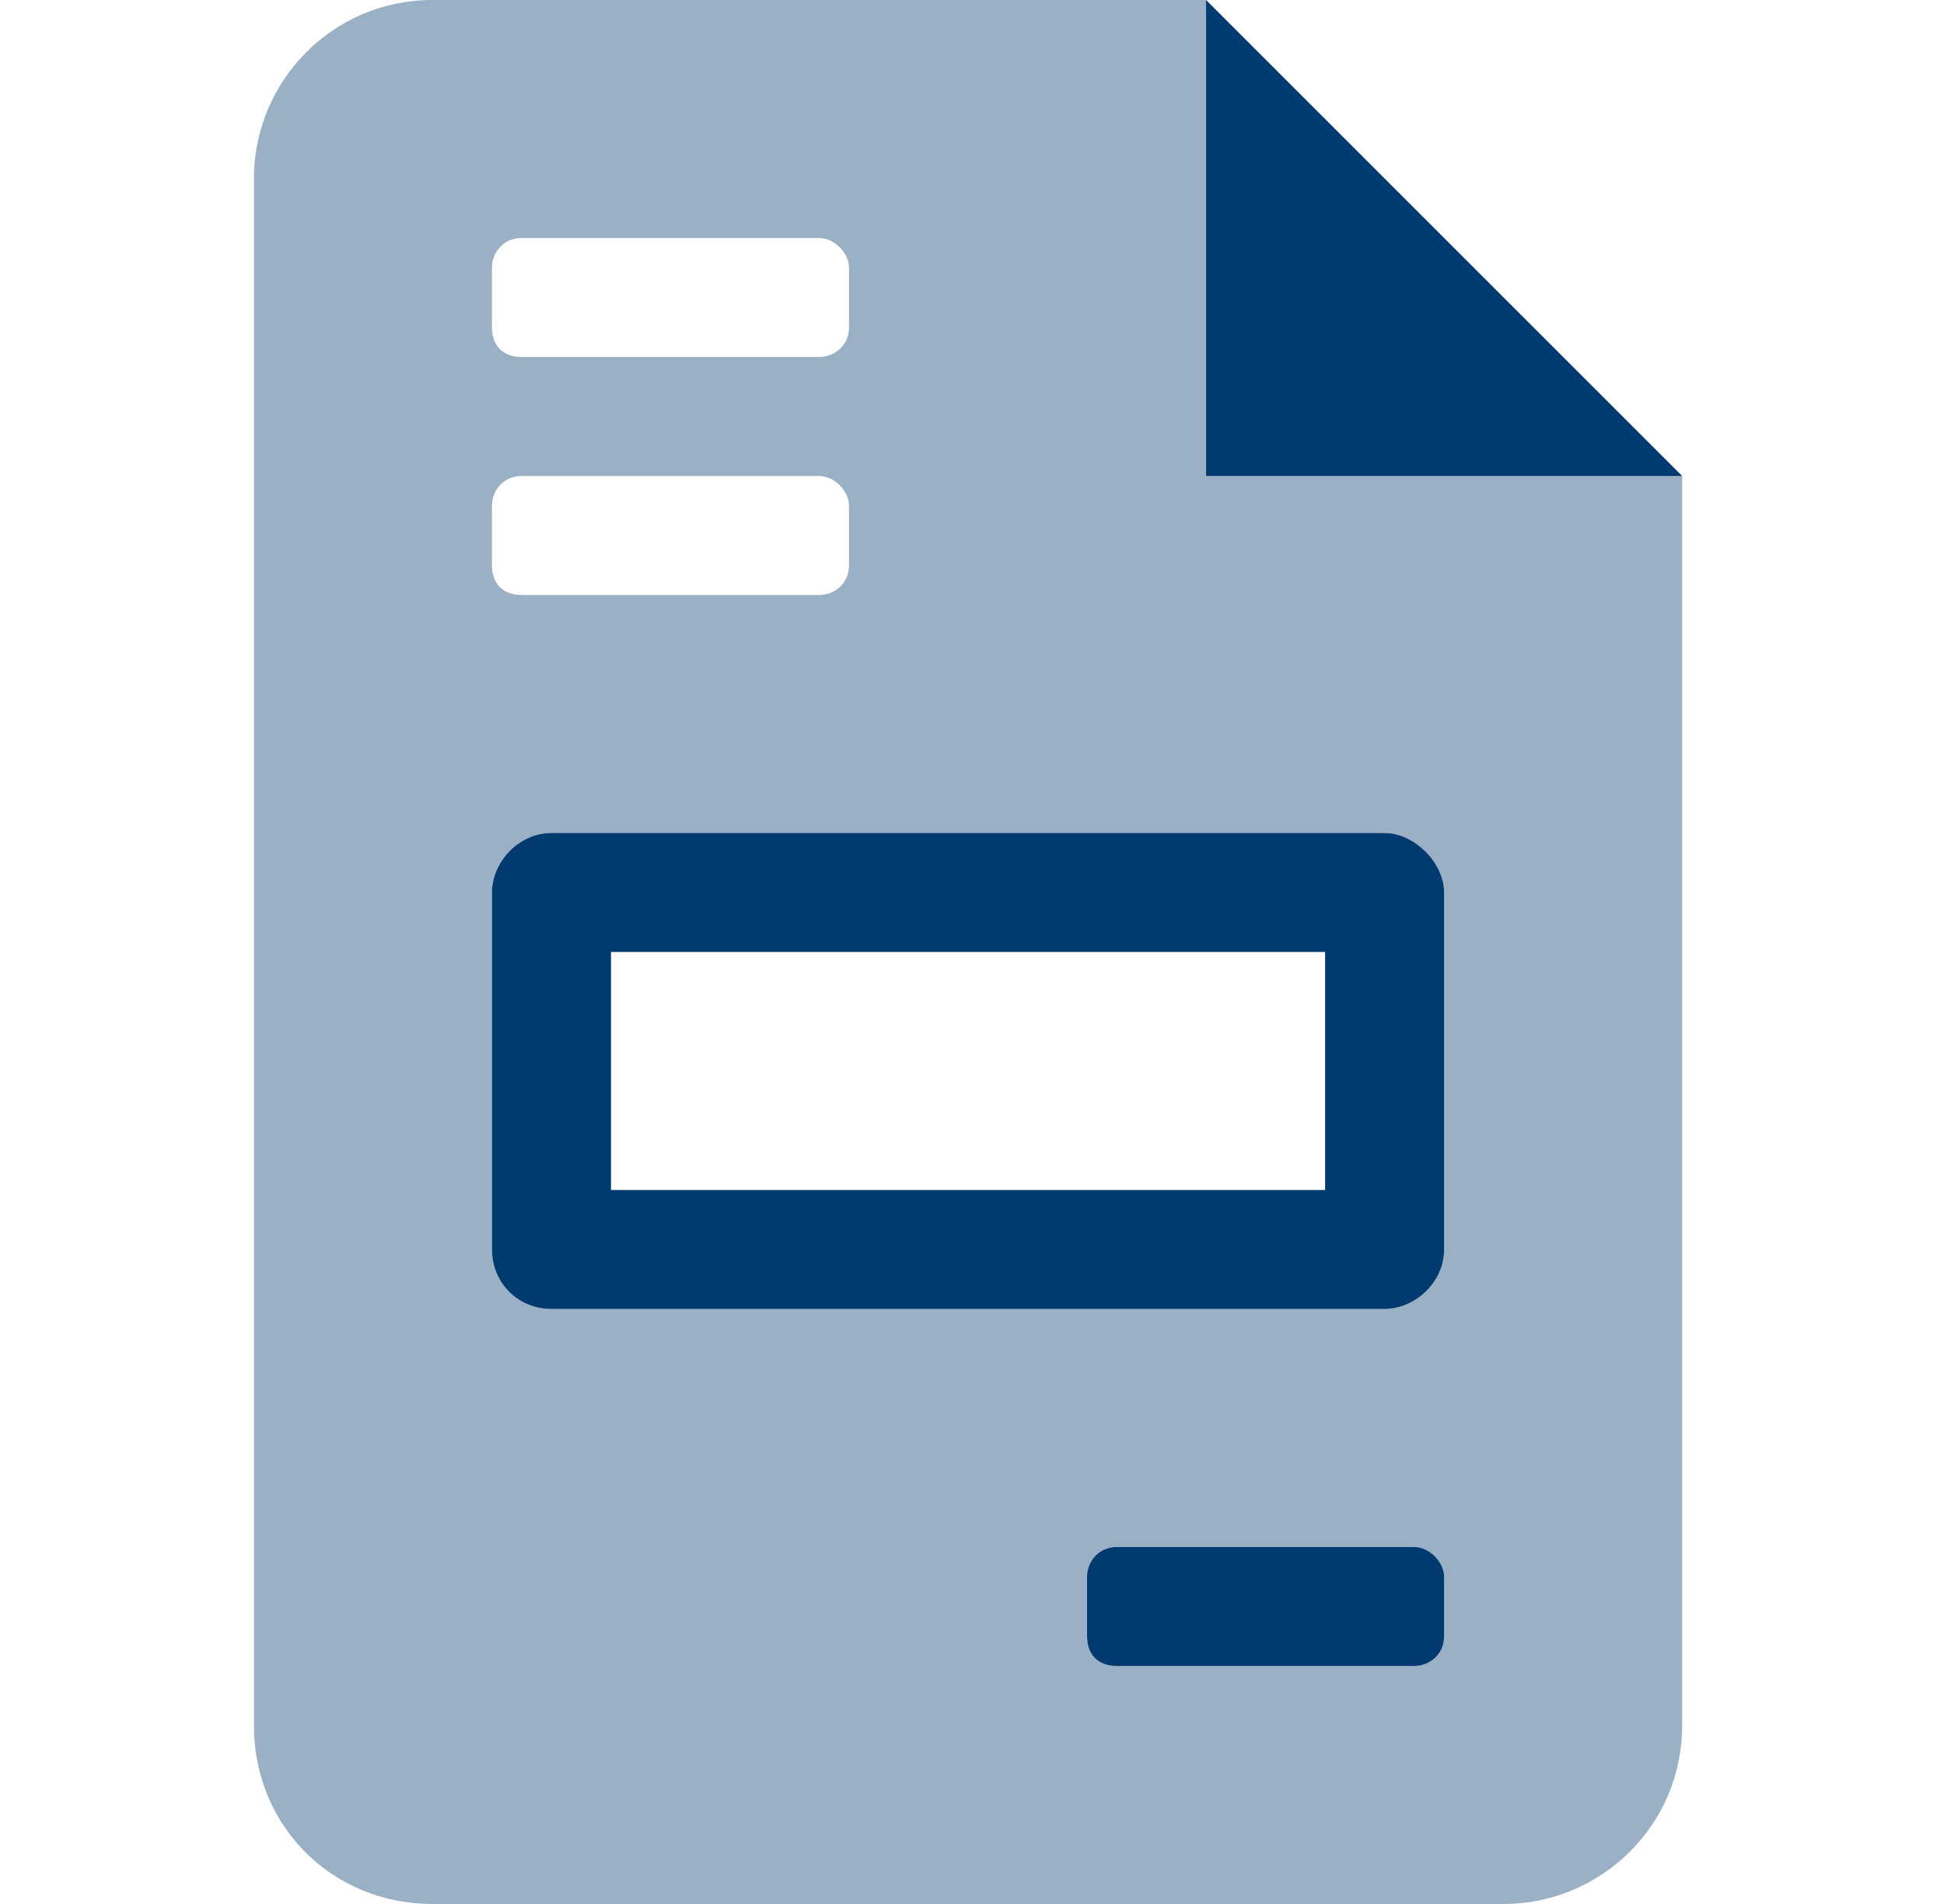 <svg width="49" height="48" viewBox="0 0 49 48" fill="none" xmlns="http://www.w3.org/2000/svg">
<path d="M30.4 0V12H42.4L30.4 0ZM34.9 21H13.9C13.056 21 12.4 21.75 12.4 22.5V31.5C12.4 32.344 13.056 33 13.9 33H34.9C35.65 33 36.4 32.344 36.4 31.5V22.5C36.4 21.75 35.65 21 34.9 21ZM33.4 30H15.4V24H33.4V30ZM35.65 39H28.15C27.681 39 27.4 39.375 27.4 39.75V41.25C27.4 41.719 27.681 42 28.15 42H35.65C36.025 42 36.4 41.719 36.4 41.25V39.75C36.4 39.375 36.025 39 35.65 39Z" fill="#003A70"/>
<path opacity="0.4" d="M30.4 12V0H10.9C8.369 0 6.4 2.062 6.4 4.5V43.5C6.4 46.031 8.369 48 10.9 48H37.9C40.338 48 42.4 46.031 42.4 43.5V12H30.4ZM12.4 6.75C12.4 6.375 12.681 6 13.15 6H20.65C21.025 6 21.4 6.375 21.4 6.75V8.25C21.4 8.719 21.025 9 20.65 9H13.15C12.681 9 12.4 8.719 12.4 8.25V6.75ZM12.4 12.75C12.4 12.375 12.681 12 13.15 12H20.65C21.025 12 21.4 12.375 21.4 12.75V14.25C21.4 14.719 21.025 15 20.65 15H13.15C12.681 15 12.4 14.719 12.4 14.25V12.75ZM36.4 41.25C36.4 41.719 36.025 42 35.65 42H28.15C27.681 42 27.4 41.719 27.4 41.25V39.75C27.4 39.375 27.681 39 28.15 39H35.65C36.025 39 36.4 39.375 36.4 39.75V41.25ZM36.4 31.5C36.4 32.344 35.65 33 34.9 33H13.9C13.056 33 12.4 32.344 12.4 31.5V22.5C12.4 21.75 13.056 21 13.9 21H34.9C35.65 21 36.4 21.75 36.4 22.5V31.5Z" fill="#003A70"/>
</svg>
